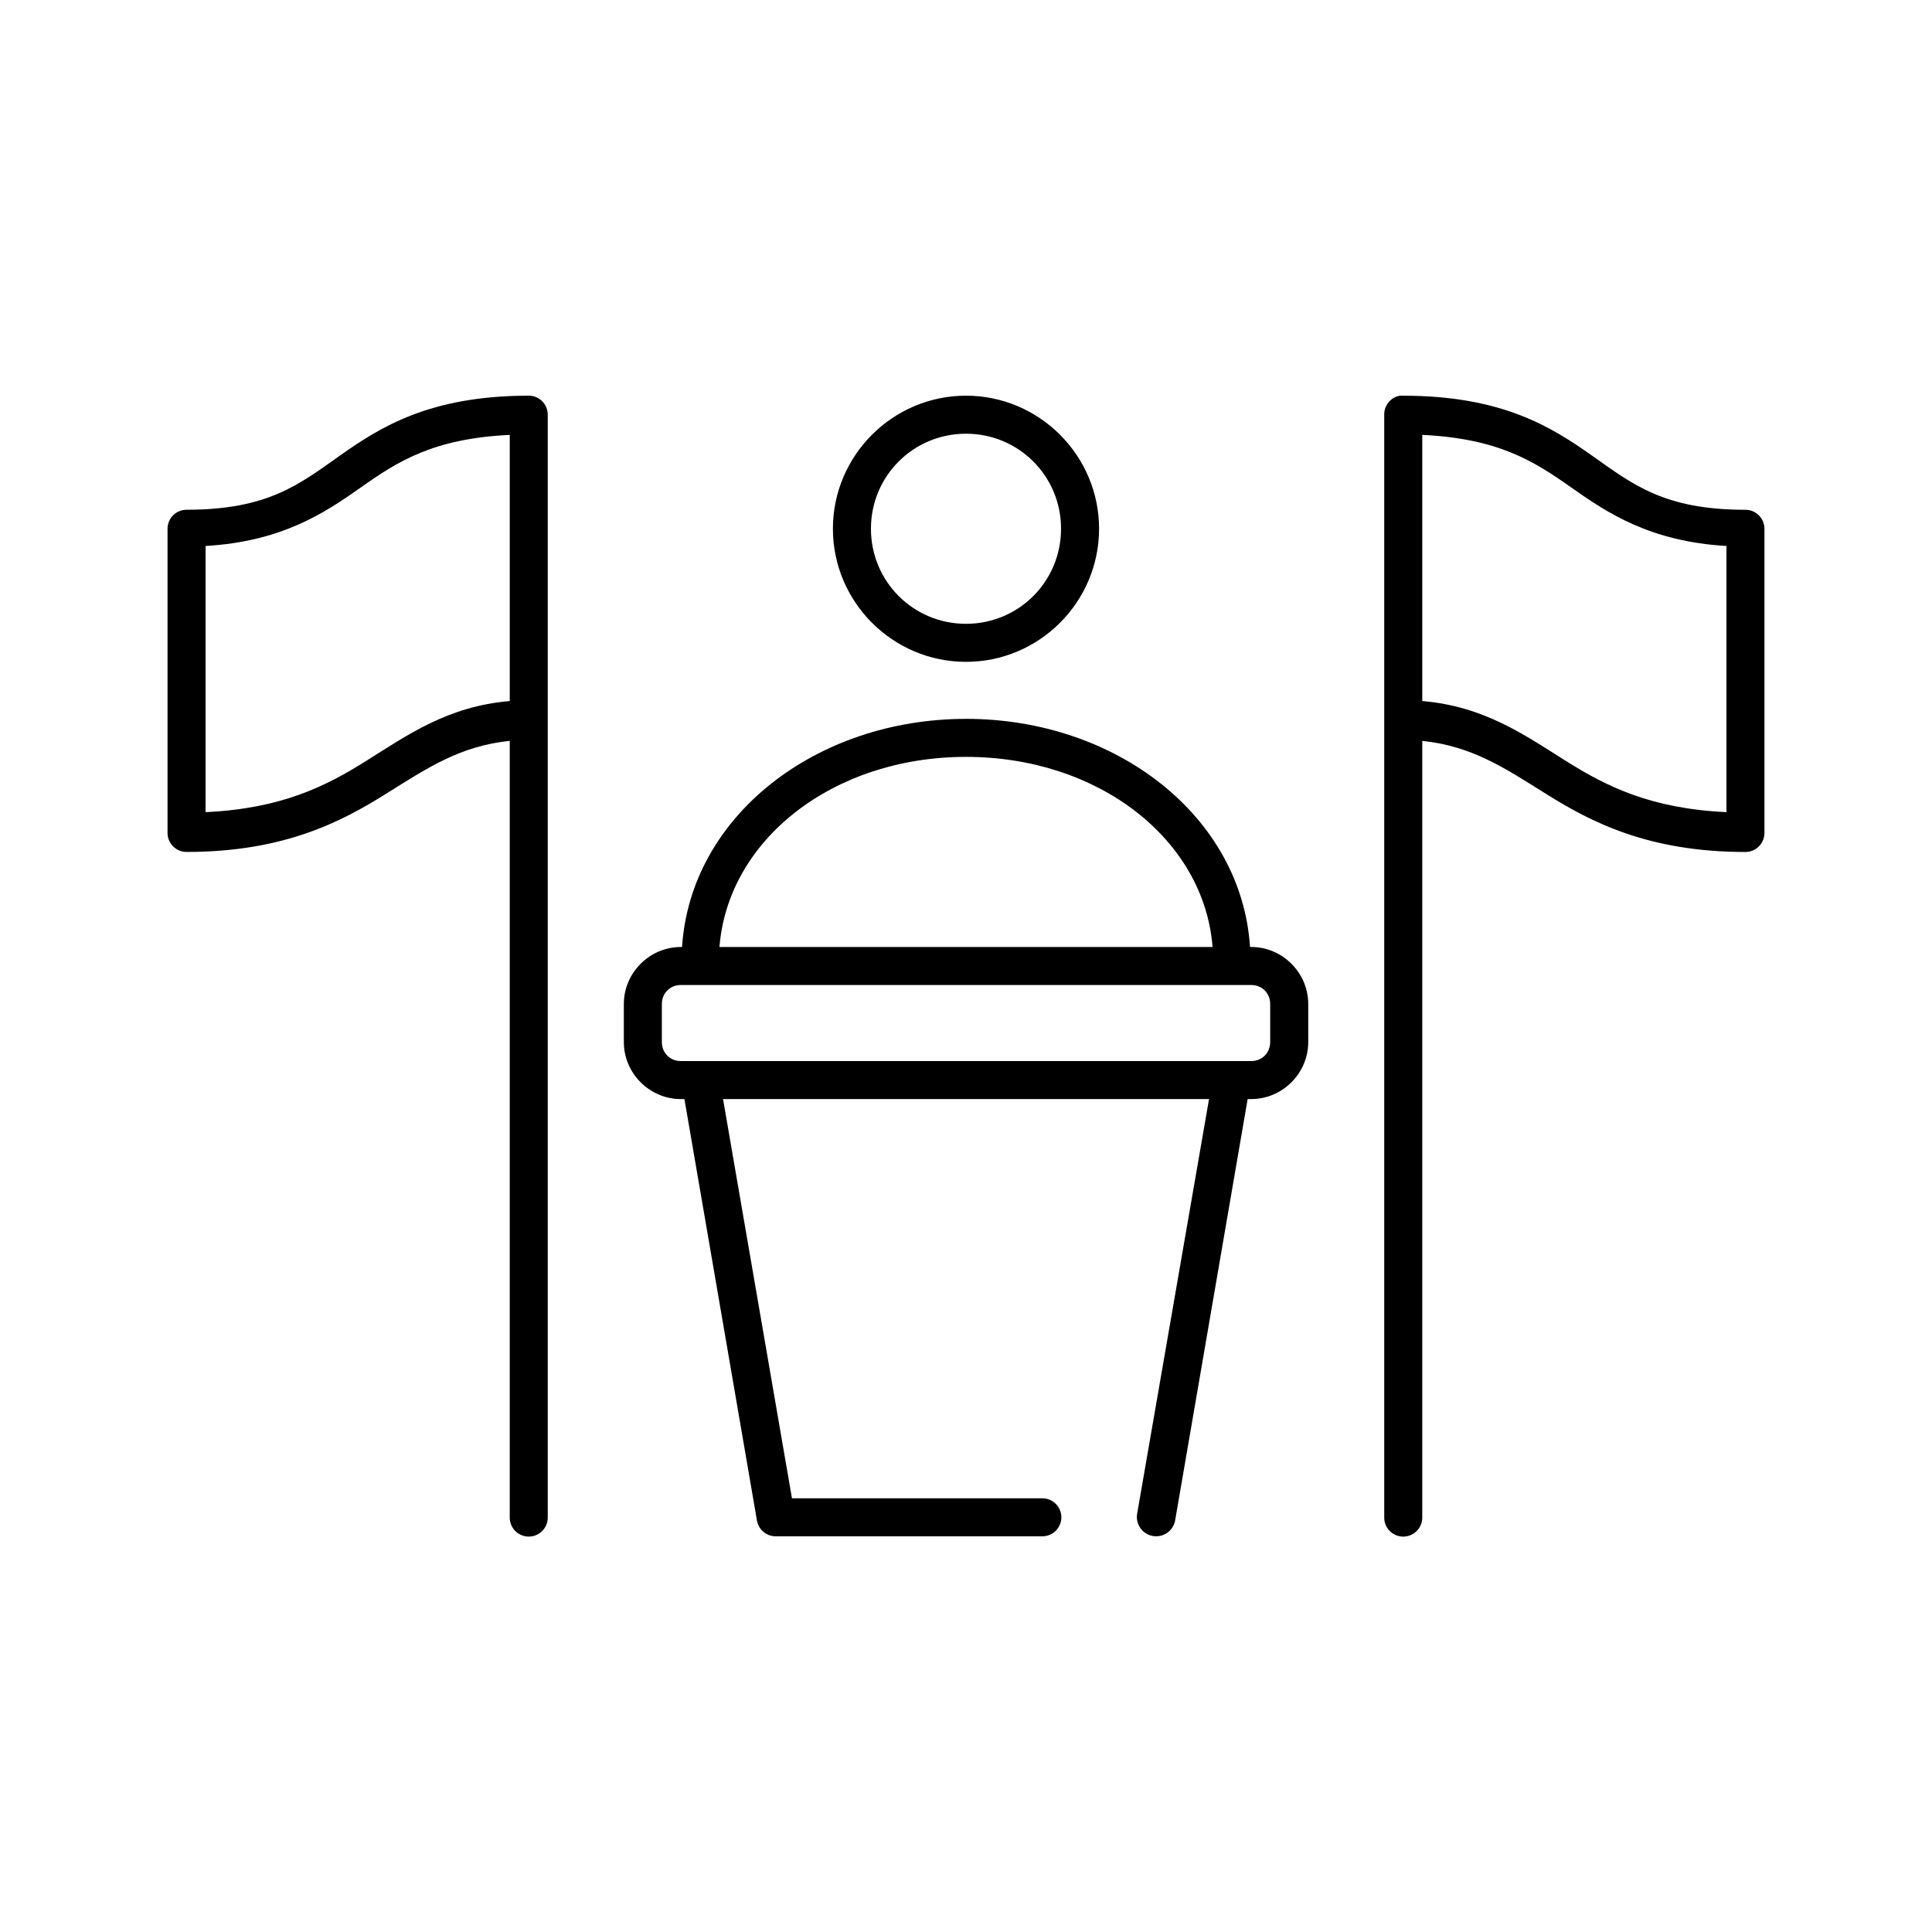 <?xml version="1.0" encoding="UTF-8"?>
<!-- Uploaded to: SVG Repo, www.svgrepo.com, Generator: SVG Repo Mixer Tools -->
<svg fill="#000000" width="800px" height="800px" version="1.1" viewBox="144 144 512 512" xmlns="http://www.w3.org/2000/svg">
 <path d="m284.12 248.86c-26.195 0-39.281 8.289-50.066 15.902-10.781 7.609-19.066 14.328-40.617 14.328-2.785 0-5.039 2.254-5.039 5.035v80.609c0 2.785 2.254 5.039 5.039 5.039 25.652 0 40.859-7.879 52.898-15.43 11.094-6.953 19.645-12.645 32.75-14.012v205.77c-0.02 1.352 0.5 2.648 1.449 3.609 0.945 0.961 2.238 1.504 3.586 1.504 1.352 0 2.641-0.543 3.59-1.504 0.945-0.961 1.469-2.258 1.449-3.609v-292.21c0-2.781-2.254-5.039-5.039-5.039zm115.88 0c-19.418 0-35.27 15.848-35.27 35.266 0 19.418 15.852 35.27 35.27 35.27s35.266-15.852 35.266-35.27c0-19.418-15.848-35.266-35.266-35.266zm114.93 0c-2.41 0.461-4.137 2.586-4.094 5.039v292.21c-0.02 1.352 0.504 2.648 1.449 3.609 0.949 0.961 2.242 1.504 3.59 1.504s2.641-0.543 3.586-1.504c0.949-0.961 1.473-2.258 1.453-3.609v-205.77c13.105 1.367 21.656 7.059 32.746 14.012 12.039 7.551 27.246 15.43 52.898 15.43 2.785 0 5.039-2.254 5.039-5.039v-80.609c0-2.781-2.254-5.035-5.039-5.035-21.551 0-29.836-6.719-40.617-14.328-10.781-7.613-23.867-15.902-50.066-15.902-0.316-0.031-0.629-0.031-0.945 0zm-114.93 10.078c13.969 0 25.188 11.215 25.188 25.188s-11.219 25.191-25.188 25.191c-13.973 0-25.191-11.219-25.191-25.191s11.219-25.188 25.191-25.188zm-120.91 0.312v70.535c-16.449 1.383-27.168 9.043-38.102 15.898-10.629 6.664-22.332 12.602-42.508 13.543v-70.535c20.207-1.199 31.469-8.684 41.246-15.586 9.773-6.898 19.215-12.898 39.363-13.855zm241.83 0c20.145 0.957 29.586 6.957 39.359 13.855 9.781 6.902 21.043 14.387 41.25 15.586v70.535c-20.176-0.941-31.883-6.879-42.512-13.543-10.934-6.856-21.648-14.516-38.098-15.898zm-120.91 75.258c-39.758 0-73.012 25.762-75.258 60.457h-0.316c-8.285 0-15.113 6.828-15.113 15.113v10.078c0 8.285 6.828 15.113 15.113 15.113h0.945l19.207 111.62c0.391 2.473 2.539 4.281 5.039 4.25h70.535c1.348 0.02 2.648-0.504 3.606-1.449 0.961-0.945 1.504-2.238 1.504-3.59 0-1.348-0.543-2.641-1.504-3.586-0.957-0.945-2.258-1.469-3.606-1.449h-66.285l-18.262-105.8h128.79l-19.051 109.89c-0.477 2.781 1.391 5.426 4.172 5.902 2.785 0.477 5.426-1.391 5.906-4.172l19.207-111.62h0.945c8.285 0 15.113-6.828 15.113-15.113v-10.078c0-8.285-6.828-15.113-15.113-15.113h-0.316c-2.246-34.695-35.5-60.457-75.254-60.457zm0 10.074c35.234 0 63.105 21.941 65.336 50.383h-130.68c2.231-28.441 30.102-50.383 65.34-50.383zm-75.574 60.457h151.14c2.879 0 5.039 2.16 5.039 5.039v10.078c0 2.875-2.16 5.035-5.039 5.035h-151.14c-2.875 0-5.035-2.16-5.035-5.035v-10.078c0-2.879 2.16-5.039 5.035-5.039z"/>
</svg>